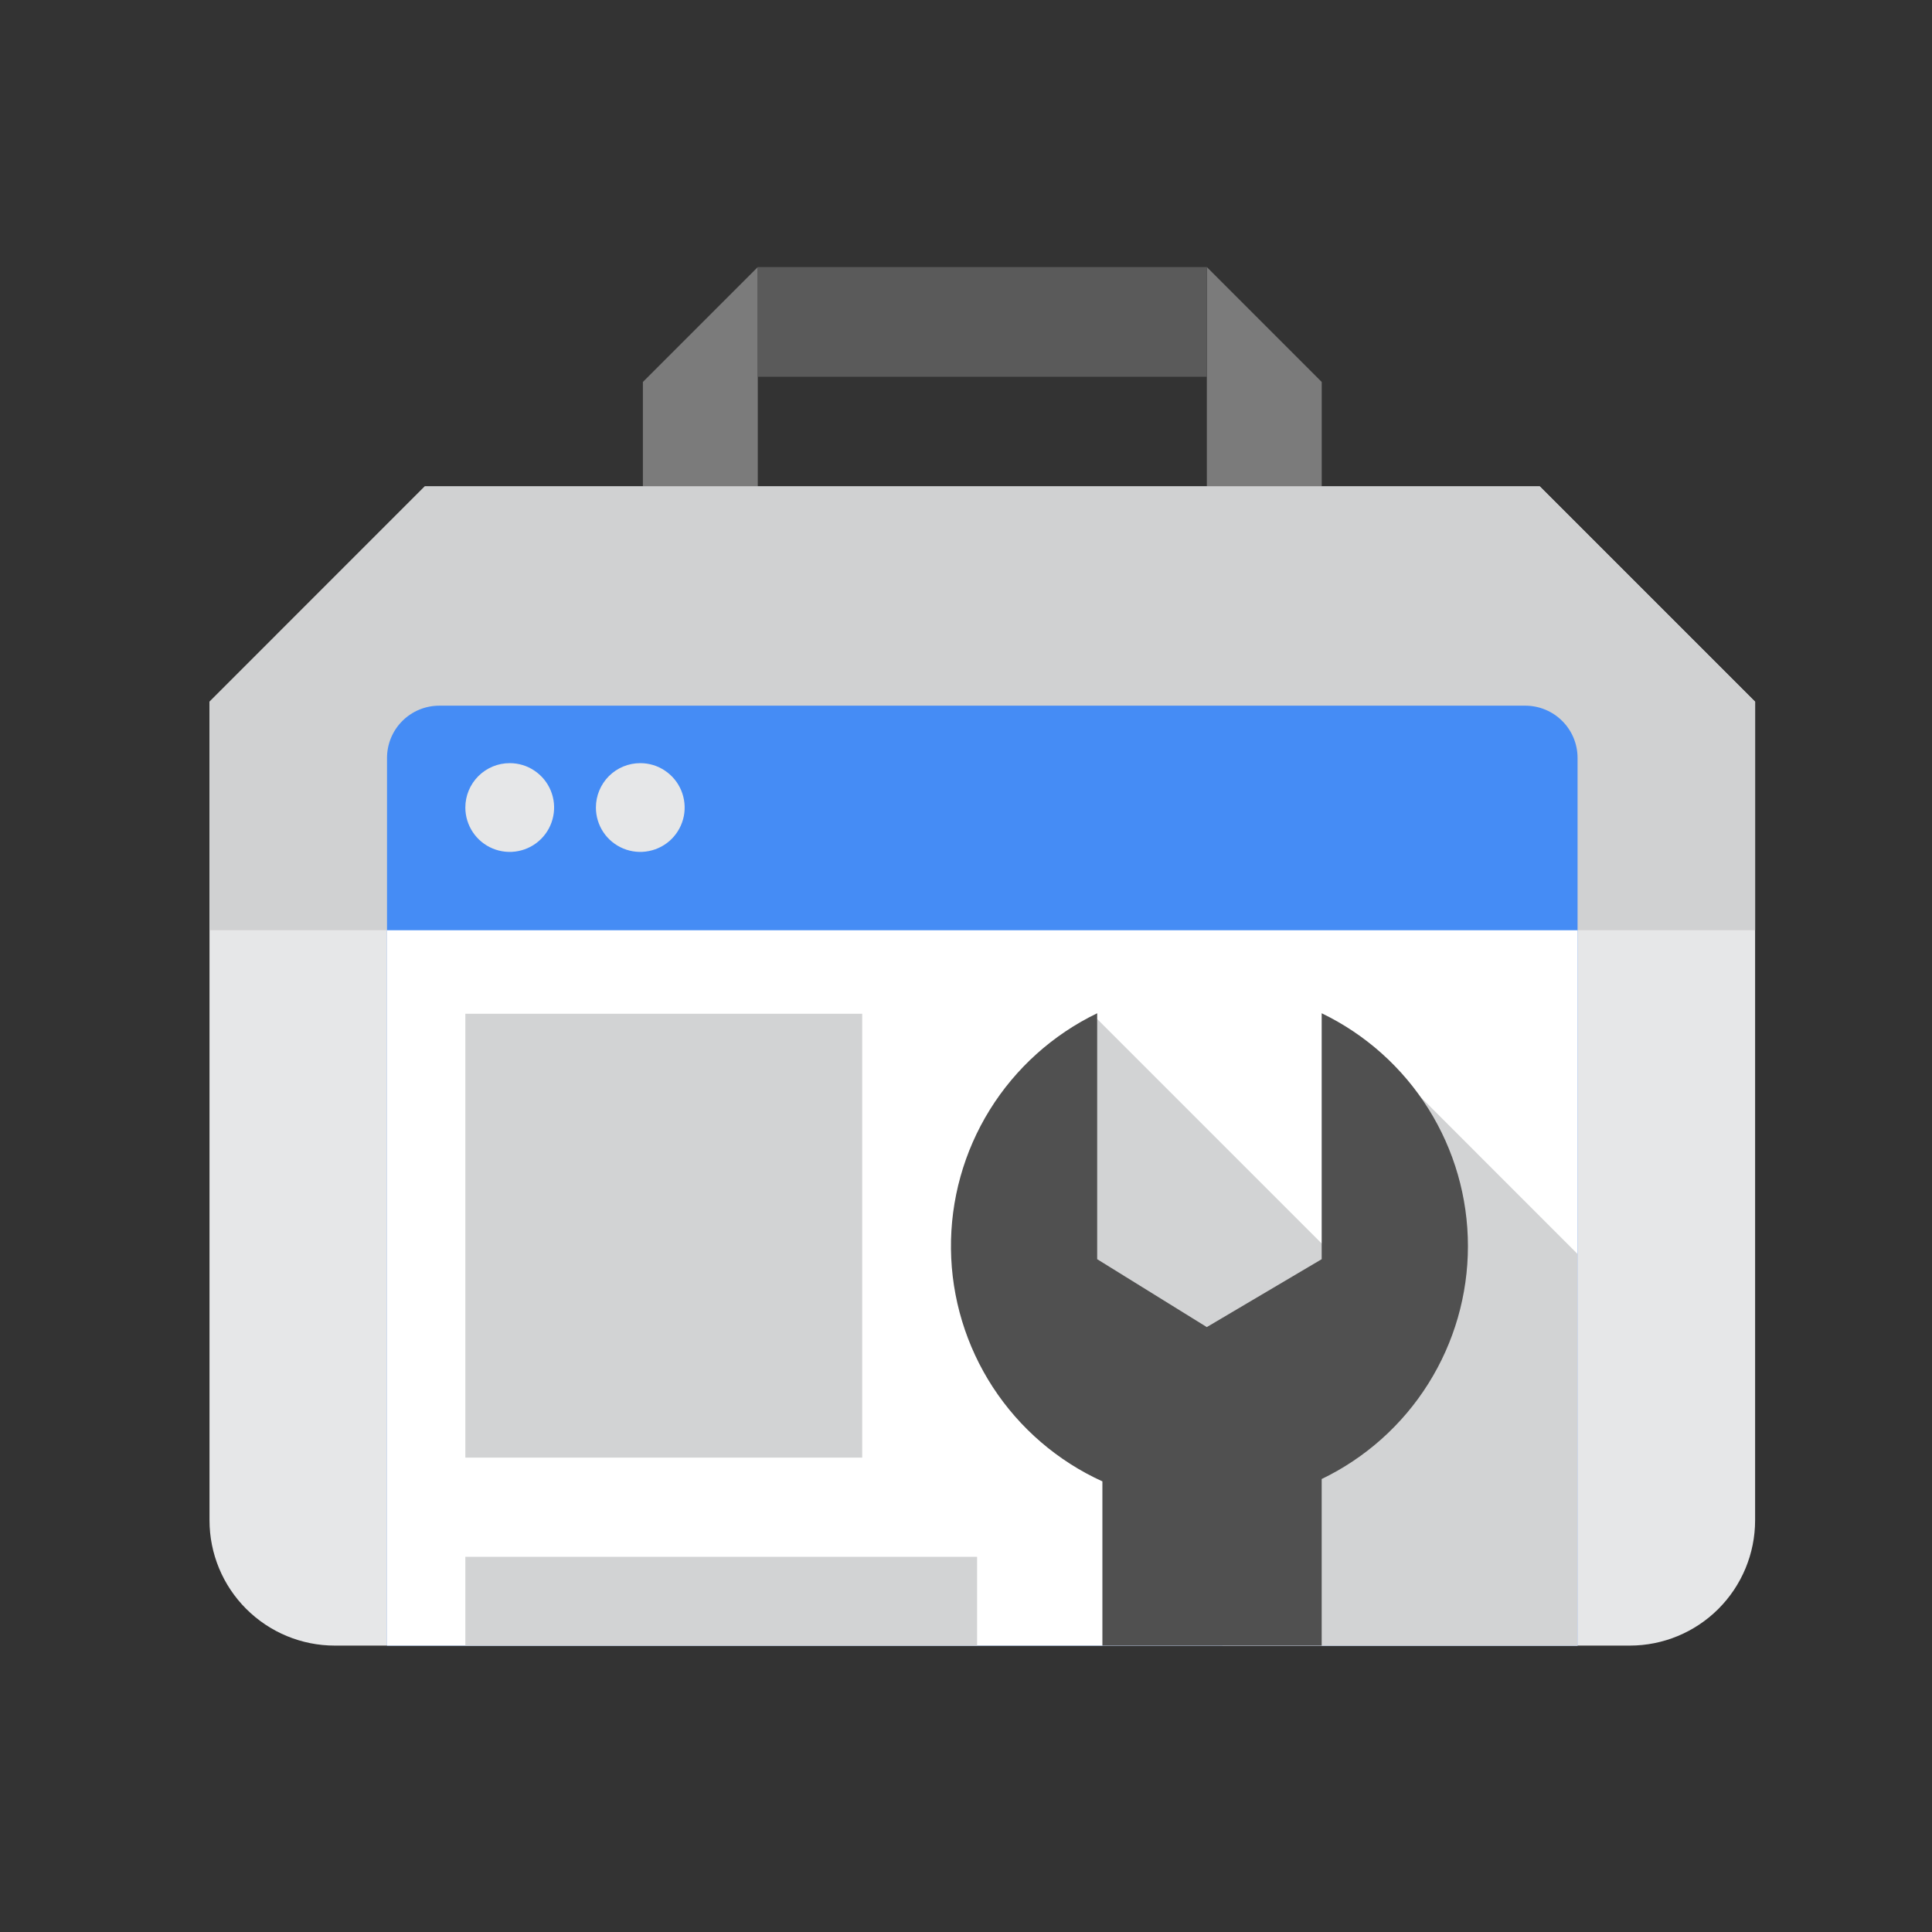 <svg width="50" height="50" viewBox="0 0 50 50" fill="none" xmlns="http://www.w3.org/2000/svg">
<rect x="0" y="0" width="50" height="50" fill="#333333" stroke="none"/>
<g clip-path="url(#clip0_8282_6502)">
<path fill-rule="evenodd" clip-rule="evenodd" d="M16.638 9.885L19.611 6.912V12.588H16.638V9.885ZM34.206 9.885L31.233 6.912V12.588H34.206V9.885Z" fill="#7B7B7B"/>
<path d="M19.611 6.912H31.233V9.75H19.611V6.912Z" fill="#5A5A5A"/>
<path fill-rule="evenodd" clip-rule="evenodd" d="M42.178 42.588H8.665C7.805 42.588 6.98 42.246 6.372 41.638C5.763 41.03 5.422 40.205 5.422 39.345V18.161L10.994 12.588H39.849L45.422 18.161V39.345C45.422 40.205 45.08 41.03 44.472 41.638C43.864 42.246 43.038 42.588 42.178 42.588Z" fill="#E6E7E8"/>
<path fill-rule="evenodd" clip-rule="evenodd" d="M5.422 24.074V18.161L10.994 12.588H39.849L45.422 18.161V24.074H5.422Z" fill="#D0D1D2"/>
<path fill-rule="evenodd" clip-rule="evenodd" d="M10.016 42.587V19.614C10.016 19.256 10.159 18.912 10.412 18.659C10.665 18.406 11.009 18.263 11.367 18.263H39.476C39.834 18.263 40.178 18.406 40.431 18.659C40.685 18.912 40.827 19.256 40.827 19.614V42.587H10.016Z" fill="#458CF5"/>
<path d="M10.016 24.075H40.827V42.588H10.016V24.075Z" fill="white"/>
<path fill-rule="evenodd" clip-rule="evenodd" d="M31.638 42.588V37.047L28.935 34.345L27.178 29.48L28.395 26.372L35.287 33.264L36.503 28.128L40.827 32.453V42.588H31.638Z" fill="#D2D3D4"/>
<path d="M12.043 26.236H22.314V37.723H12.043V26.236ZM12.043 40.29H25.287V42.588H12.043V40.29Z" fill="#D2D3D4"/>
<path fill-rule="evenodd" clip-rule="evenodd" d="M34.205 38.277V42.588H28.53V38.338C27.373 37.812 26.39 36.966 25.695 35.901C25.002 34.836 24.625 33.595 24.611 32.324C24.597 31.053 24.945 29.804 25.615 28.723C26.285 27.643 27.25 26.776 28.395 26.223V32.588L31.232 34.345L34.205 32.588V26.223C35.339 26.77 36.296 27.626 36.965 28.692C37.635 29.758 37.99 30.991 37.99 32.25C37.99 33.509 37.635 34.742 36.965 35.809C36.296 36.875 35.339 37.73 34.205 38.277Z" fill="#505050"/>
<path fill-rule="evenodd" clip-rule="evenodd" d="M13.192 19.75C13.419 19.75 13.641 19.817 13.83 19.944C14.019 20.07 14.166 20.249 14.253 20.459C14.34 20.669 14.363 20.9 14.318 21.123C14.274 21.346 14.165 21.55 14.004 21.711C13.843 21.872 13.639 21.981 13.416 22.025C13.193 22.07 12.962 22.047 12.752 21.96C12.542 21.873 12.363 21.726 12.237 21.537C12.111 21.348 12.043 21.126 12.043 20.899C12.043 20.594 12.164 20.302 12.38 20.086C12.595 19.871 12.887 19.75 13.192 19.75ZM16.57 19.75C16.797 19.75 17.02 19.817 17.208 19.944C17.397 20.07 17.544 20.249 17.631 20.459C17.718 20.669 17.741 20.9 17.697 21.123C17.652 21.346 17.543 21.55 17.383 21.711C17.222 21.872 17.017 21.981 16.794 22.025C16.572 22.07 16.341 22.047 16.131 21.96C15.921 21.873 15.741 21.726 15.615 21.537C15.489 21.348 15.422 21.126 15.422 20.899C15.422 20.594 15.543 20.302 15.758 20.086C15.973 19.871 16.266 19.75 16.57 19.75Z" fill="#E6E7E8"/>
</g>
<defs>
<clipPath id="clip0_8282_6502">
<rect width="40" height="35.68" fill="white" transform="translate(5.422 6.91)"/>
</clipPath>
</defs>
</svg>
